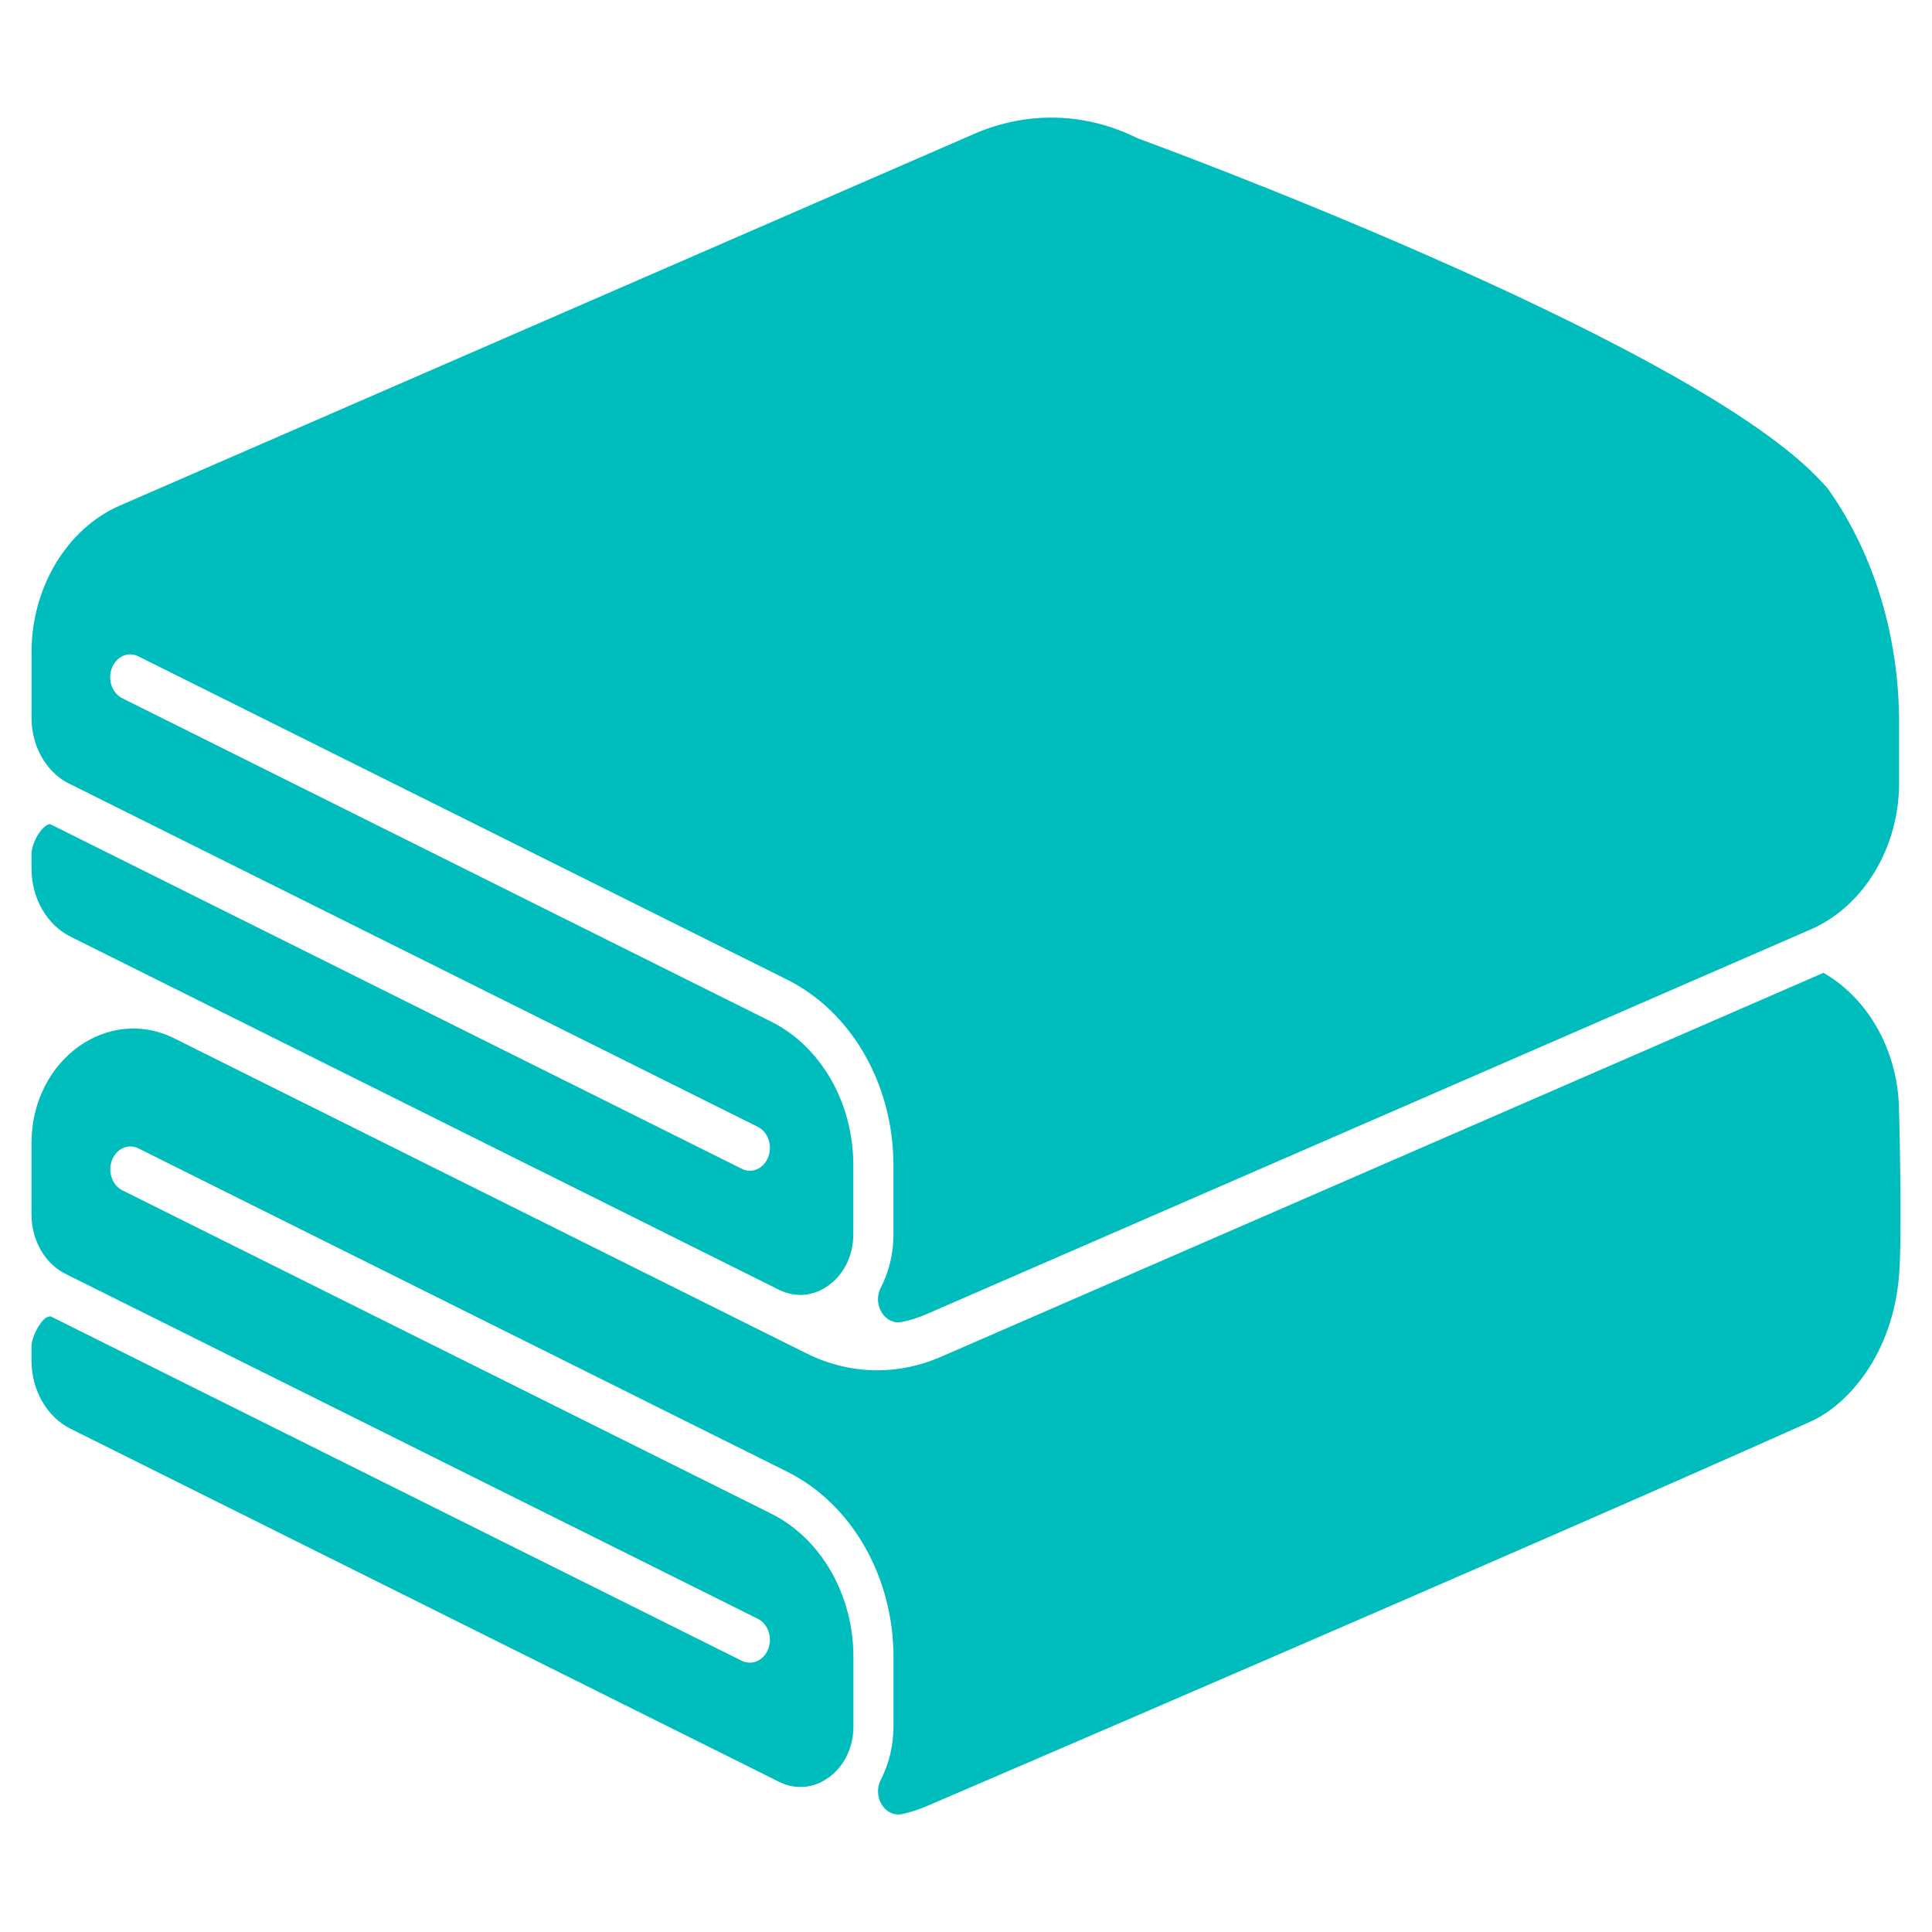 <?xml version="1.0" encoding="UTF-8"?>
<svg id="_ブランケット" data-name="ブランケット" xmlns="http://www.w3.org/2000/svg" viewBox="0 0 300 300">
  <defs>
    <style>
      .cls-1 {
        fill: #00bdbd;
      }
    </style>
  </defs>
  <path class="cls-1" d="M4.89,134.87v-2.17c0-1.5,1.02-3.57,2.18-4.43.13-.1.43-.3.65-.3.06,0,.11.01.15.04l107.32,53.48c1.59.8,3.42-.03,4.1-1.83.69-1.8-.03-3.89-1.61-4.68L10.36,121.49h0c-3.34-1.87-5.46-5.75-5.46-9.99v-10.27c0-10.02,5.51-19.16,13.72-22.73L151.27,20.79c8.27-3.59,17.28-3.35,25.38.68,0,0,84.04,30.63,105.45,52.55,1.06,1.09,1.49,1.53,1.89,2.09,7.17,10.21,10.9,23.02,10.9,36.11v9.37c0,10.02-5.51,19.16-13.72,22.73l-137.32,59.75c-1.25.54-2.53.95-3.82,1.21-2.61.53-4.61-2.7-3.27-5.31s1.97-5.35,1.97-8.32v-10.74c0-12.49-6.48-23.8-16.52-28.8L21.47,101.91c-1.58-.79-3.41.03-4.1,1.83-.69,1.8.03,3.89,1.61,4.68l100.73,50.2c7.77,3.87,12.79,12.62,12.79,22.29v10.74c0,3.2-1.34,6.04-3.67,7.82-2.32,1.78-5.13,2.09-7.72.88L10.96,145.45c-3.69-1.84-6.07-5.99-6.07-10.59ZM294.89,172.72s.51,18.99,0,25.28c-1,12.46-8.09,20.2-13.72,22.73-43.28,19.4-137.32,59.75-137.32,59.75-1.25.54-2.52.94-3.81,1.21-2.62.54-4.62-2.7-3.27-5.32,1.27-2.48,1.97-5.34,1.97-8.31v-10.74c0-12.49-6.48-23.8-16.52-28.8l-100.73-50.2c-1.58-.79-3.41.04-4.1,1.83-.69,1.8.03,3.89,1.61,4.68l100.73,50.2c7.77,3.87,12.79,12.62,12.79,22.29v10.74c0,3.2-1.34,6.05-3.67,7.82-2.32,1.78-5.13,2.09-7.72.88L10.96,221.86c-3.69-1.84-6.07-6-6.07-10.59v-2.17c0-1.5,1.25-3.74,2.18-4.44.17-.13.57-.24.77-.27,0,0,0,0,0,0,0,0,0,0,0,0l107.33,53.49c.42.21.84.3,1.26.3,1.2,0,2.35-.79,2.86-2.13.69-1.8-.03-3.89-1.61-4.68L10.36,197.9h0s0,0,0,0h0c-3.31-1.55-5.47-5.23-5.47-9.32v-10.94c0-.1,0-.2,0-.3.11-12.83,11.87-21.24,22.18-16.1l91.65,45.67s0,0,0,0c0,0,0,0,0,0l6.48,3.23c3.53,1.76,7.28,2.64,11.03,2.64,3.32,0,6.64-.69,9.82-2.07l137.1-59.65c7.15,4.12,11.73,12.45,11.73,21.66Z"/>
</svg>